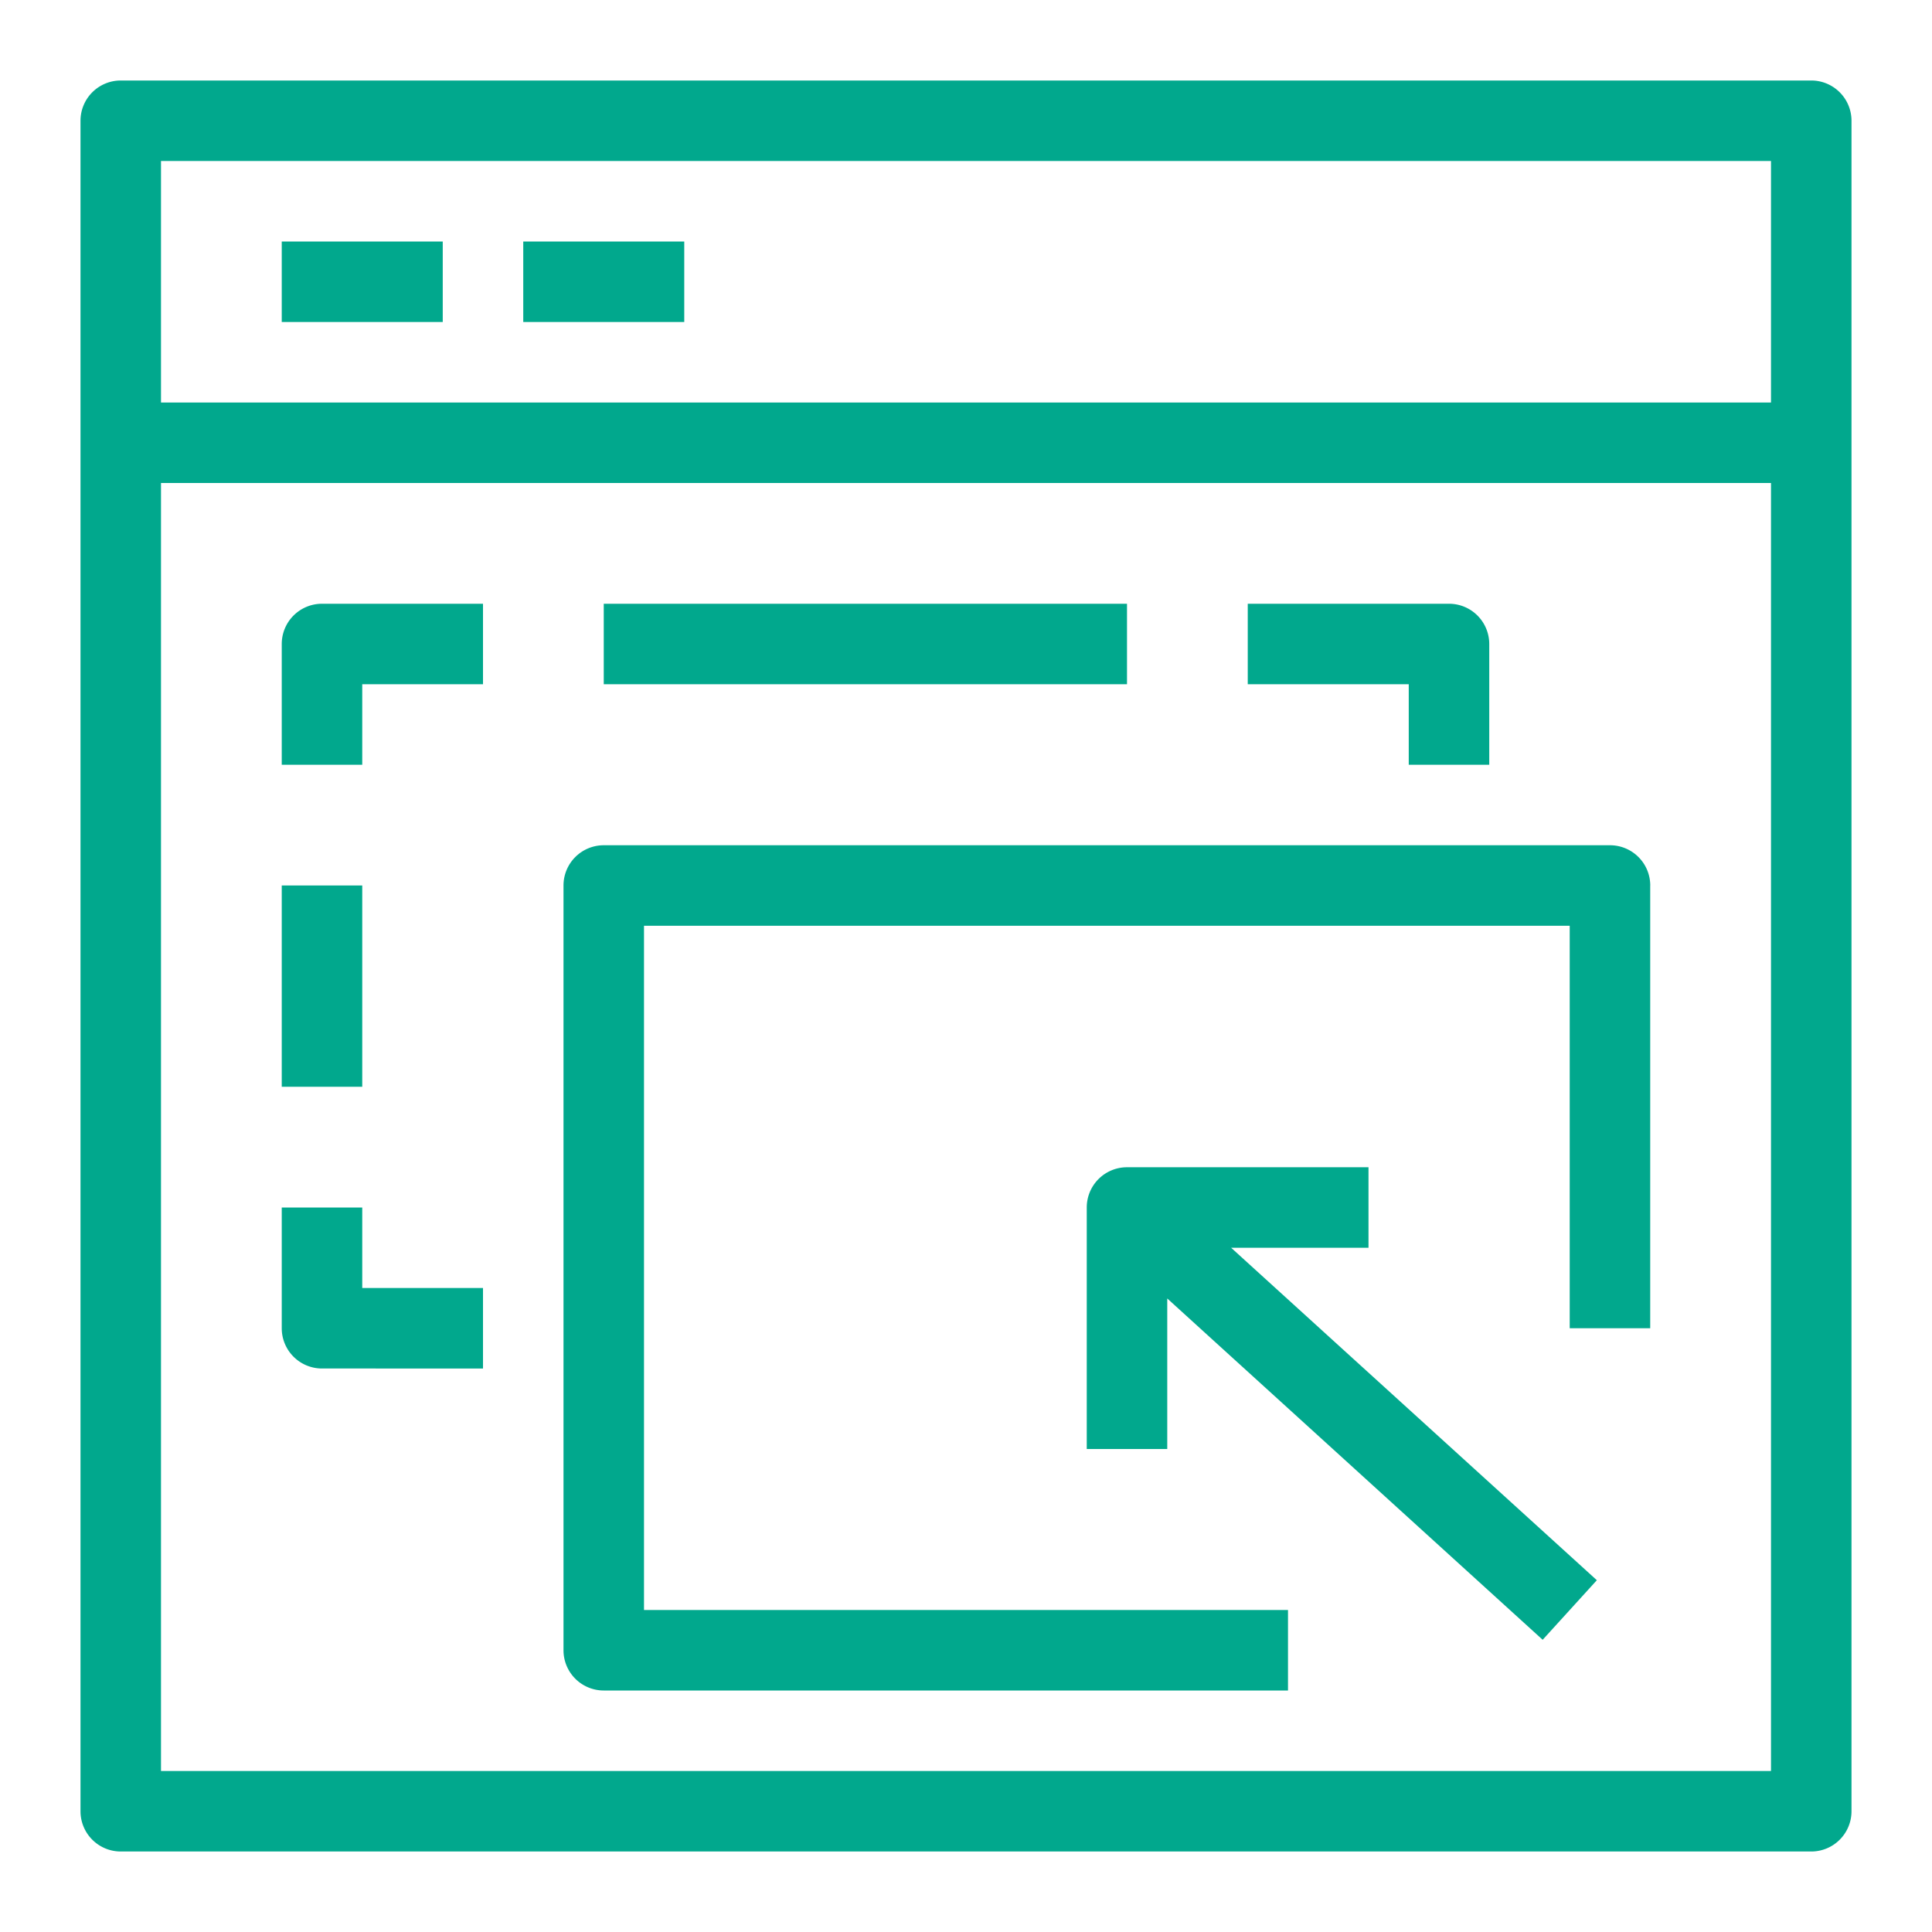 <svg xmlns="http://www.w3.org/2000/svg" viewBox="0 0 48 48"><path fill="#01A88D" fill-rule="evenodd" d="m30.587 31 9.086 8.26-1.346 1.48L29 32.26V36h-2v-6a1 1 0 0 1 1-1h6v2zm10.412-9v11h-2V23H16v17h16v2H15a1 1 0 0 1-1-1V22a1 1 0 0 1 1-1h25a1 1 0 0 1 1 1m-6-5h-4v-2h5a1 1 0 0 1 1 1v3h-2zm-20 0h13v-2H15zm-7-2h4v2H9v2H7v-3a1 1 0 0 1 1-1M7 27h2v-5H7zm2 5h3v2H8a1 1 0 0 1-1-1v-3h2zm4-24h4V6h-4zM7 8h4V6H7zM4 44h40V12H4zm0-34h40V4H4zm41-8H3a1 1 0 0 0-1 1v42a1 1 0 0 0 1 1h42a1 1 0 0 0 1-1V3a1 1 0 0 0-1-1"/></svg>